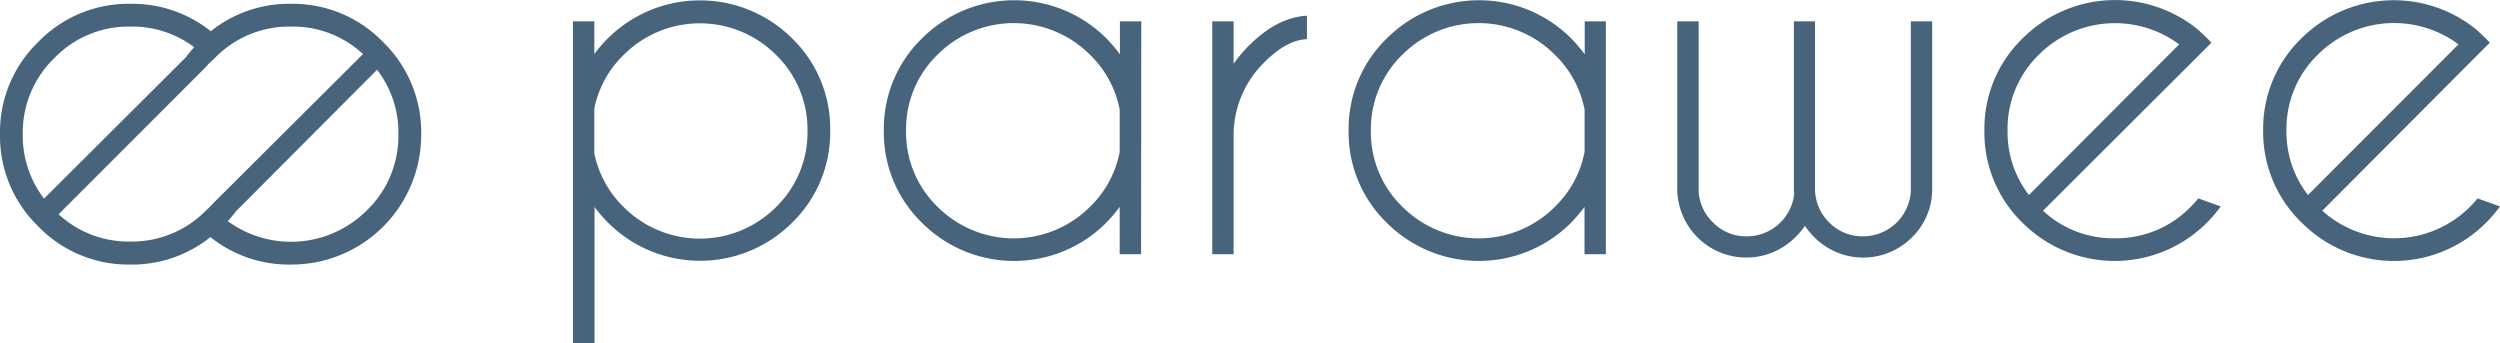 <?xml version="1.0" encoding="UTF-8"?> <svg xmlns="http://www.w3.org/2000/svg" id="Capa_1" data-name="Capa 1" viewBox="0 0 334.71 45.97"><defs><style>.cls-1{fill:#47647c;}</style></defs><path class="cls-1" d="M76.71,20.83h2.86v4.38a18.06,18.06,0,0,1,1.81-2.1,17.49,17.49,0,0,1,24.67,0,16.8,16.8,0,0,1,5.1,12.34,16.81,16.81,0,0,1-5.1,12.33,17.42,17.42,0,0,1-24.64,0l0,0a18.06,18.06,0,0,1-1.81-2.1V63.94H76.71Zm2.86,11.66v6a13.9,13.9,0,0,0,3.94,7.21,14.42,14.42,0,0,0,20.38,0l0,0a13.91,13.91,0,0,0,4.22-10.2,13.91,13.91,0,0,0-4.22-10.19,14.42,14.42,0,0,0-20.38,0l0,0A13.81,13.81,0,0,0,79.57,32.49Z" transform="translate(0 -17.97)"></path><path class="cls-1" d="M152.77,52h-2.86V45.67a21.66,21.66,0,0,1-1.81,2.13,17.44,17.44,0,0,1-24.66,0l0,0a16.82,16.82,0,0,1-5.11-12.33,16.85,16.85,0,0,1,5.11-12.36,17.47,17.47,0,0,1,24.69,0,21.66,21.66,0,0,1,1.81,2.13V20.83h2.86Zm-2.86-13.7V32.65a13.86,13.86,0,0,0-4-7.37,14.42,14.42,0,0,0-20.38,0l0,0a13.87,13.87,0,0,0-4.22,10.19,13.83,13.83,0,0,0,4.22,10.19,14.43,14.43,0,0,0,20.4,0A13.83,13.83,0,0,0,149.91,38.3Z" transform="translate(0 -17.97)"></path><path class="cls-1" d="M162.3,20.83h2.86v5.68a18.47,18.47,0,0,1,2.06-2.44q3.78-3.78,7.76-4v3.14q-2.7.12-5.6,3a13.72,13.72,0,0,0-4.22,9.69V52H162.3Z" transform="translate(0 -17.97)"></path><path class="cls-1" d="M215,52h-2.86V45.67a21.66,21.66,0,0,1-1.81,2.13,17.44,17.44,0,0,1-24.66,0l0,0a16.82,16.82,0,0,1-5.11-12.33,16.85,16.85,0,0,1,5.11-12.36,17.47,17.47,0,0,1,24.69,0,21.66,21.66,0,0,1,1.81,2.13V20.83H215Zm-2.85-13.7V32.65a13.9,13.9,0,0,0-4-7.37,14.42,14.42,0,0,0-20.38,0l0,0a13.85,13.85,0,0,0-4.23,10.19,13.85,13.85,0,0,0,4.23,10.19,14.43,14.43,0,0,0,20.4,0A13.93,13.93,0,0,0,212.15,38.3Z" transform="translate(0 -17.97)"></path><path class="cls-1" d="M240.17,43.76V20.83H243V43.07a6.34,6.34,0,0,0,1.89,4.67,6.2,6.2,0,0,0,4.52,1.87,6.4,6.4,0,0,0,6.42-6.1h0V20.83h2.86V43.51a9,9,0,0,1-2.7,6.23,9.22,9.22,0,0,1-13,.07l-.07-.07a10.32,10.32,0,0,1-1.27-1.53,9.48,9.48,0,0,1-1.3,1.53,9.25,9.25,0,0,1-15.79-6.23V20.83h2.86V43.51h0a6.23,6.23,0,0,0,1.91,4.23,6.12,6.12,0,0,0,4.51,1.87,6.37,6.37,0,0,0,6.39-5.85Z" transform="translate(0 -17.97)"></path><path class="cls-1" d="M273.53,46.18a13.71,13.71,0,0,0,9.59,3.69,13.89,13.89,0,0,0,10.2-4.23,14.73,14.73,0,0,0,1-1.11l3,1.08a17.73,17.73,0,0,1-1.87,2.19,17.44,17.44,0,0,1-24.66,0l0,0a16.81,16.81,0,0,1-5.11-12.36,16.82,16.82,0,0,1,5.11-12.33A17.52,17.52,0,0,1,294,21.72c.51.42,1,.89,1.53,1.39l.54.58-2.16,2.16Zm18.23-22.27A14.43,14.43,0,0,0,273,25.26a13.87,13.87,0,0,0-4.22,10.18,13.76,13.76,0,0,0,2.86,8.64Z" transform="translate(0 -17.97)"></path><path class="cls-1" d="M310.92,46.18a14.36,14.36,0,0,0,19.79-.54,14.73,14.73,0,0,0,1-1.11l3,1.08a18.71,18.71,0,0,1-1.88,2.19,17.42,17.42,0,0,1-24.65,0l0,0A16.86,16.86,0,0,1,303,35.44a16.83,16.83,0,0,1,5.12-12.33,17.52,17.52,0,0,1,23.16-1.39c.5.42,1,.89,1.52,1.39l.54.58-2.16,2.16Zm18.23-22.27a14.43,14.43,0,0,0-18.8,1.35,13.84,13.84,0,0,0-4.23,10.18A13.78,13.78,0,0,0,309,44.08Z" transform="translate(0 -17.97)"></path><path class="cls-1" d="M51.28,23.59A16.8,16.8,0,0,0,39,18.48a16.79,16.79,0,0,0-10.78,3.67,16.81,16.81,0,0,0-10.78-3.67A16.78,16.78,0,0,0,5.12,23.59,16.78,16.78,0,0,0,0,35.92,16.81,16.81,0,0,0,5.12,48.28a16.78,16.78,0,0,0,12.32,5.11,16.72,16.72,0,0,0,10.73-3.68A16.82,16.82,0,0,0,39,53.39,17.36,17.36,0,0,0,56.39,36,16.83,16.83,0,0,0,51.28,23.59ZM3.05,35.92A13.84,13.84,0,0,1,7.28,25.74a13.83,13.83,0,0,1,10.16-4.21A13.8,13.8,0,0,1,26,24.29a15.52,15.52,0,0,0-1.1,1.33l-19,18.94A13.76,13.76,0,0,1,3.05,35.92Zm4.8,10.74L27.66,26.84l.14-.17c.32-.38.59-.56.95-.92A13.87,13.87,0,0,1,39,21.53a13.75,13.75,0,0,1,9.6,3.68L28.73,45l-.36.37a8.27,8.27,0,0,1-.73.72,13.91,13.91,0,0,1-10.2,4.22A13.78,13.78,0,0,1,7.85,46.66Zm41.27-.53A14.36,14.36,0,0,1,30.5,47.58c.39-.44.76-.88,1.1-1.33L50.48,27.31A13.72,13.72,0,0,1,53.34,36,13.85,13.85,0,0,1,49.12,46.13Z" transform="translate(0 -17.97)"></path></svg> 